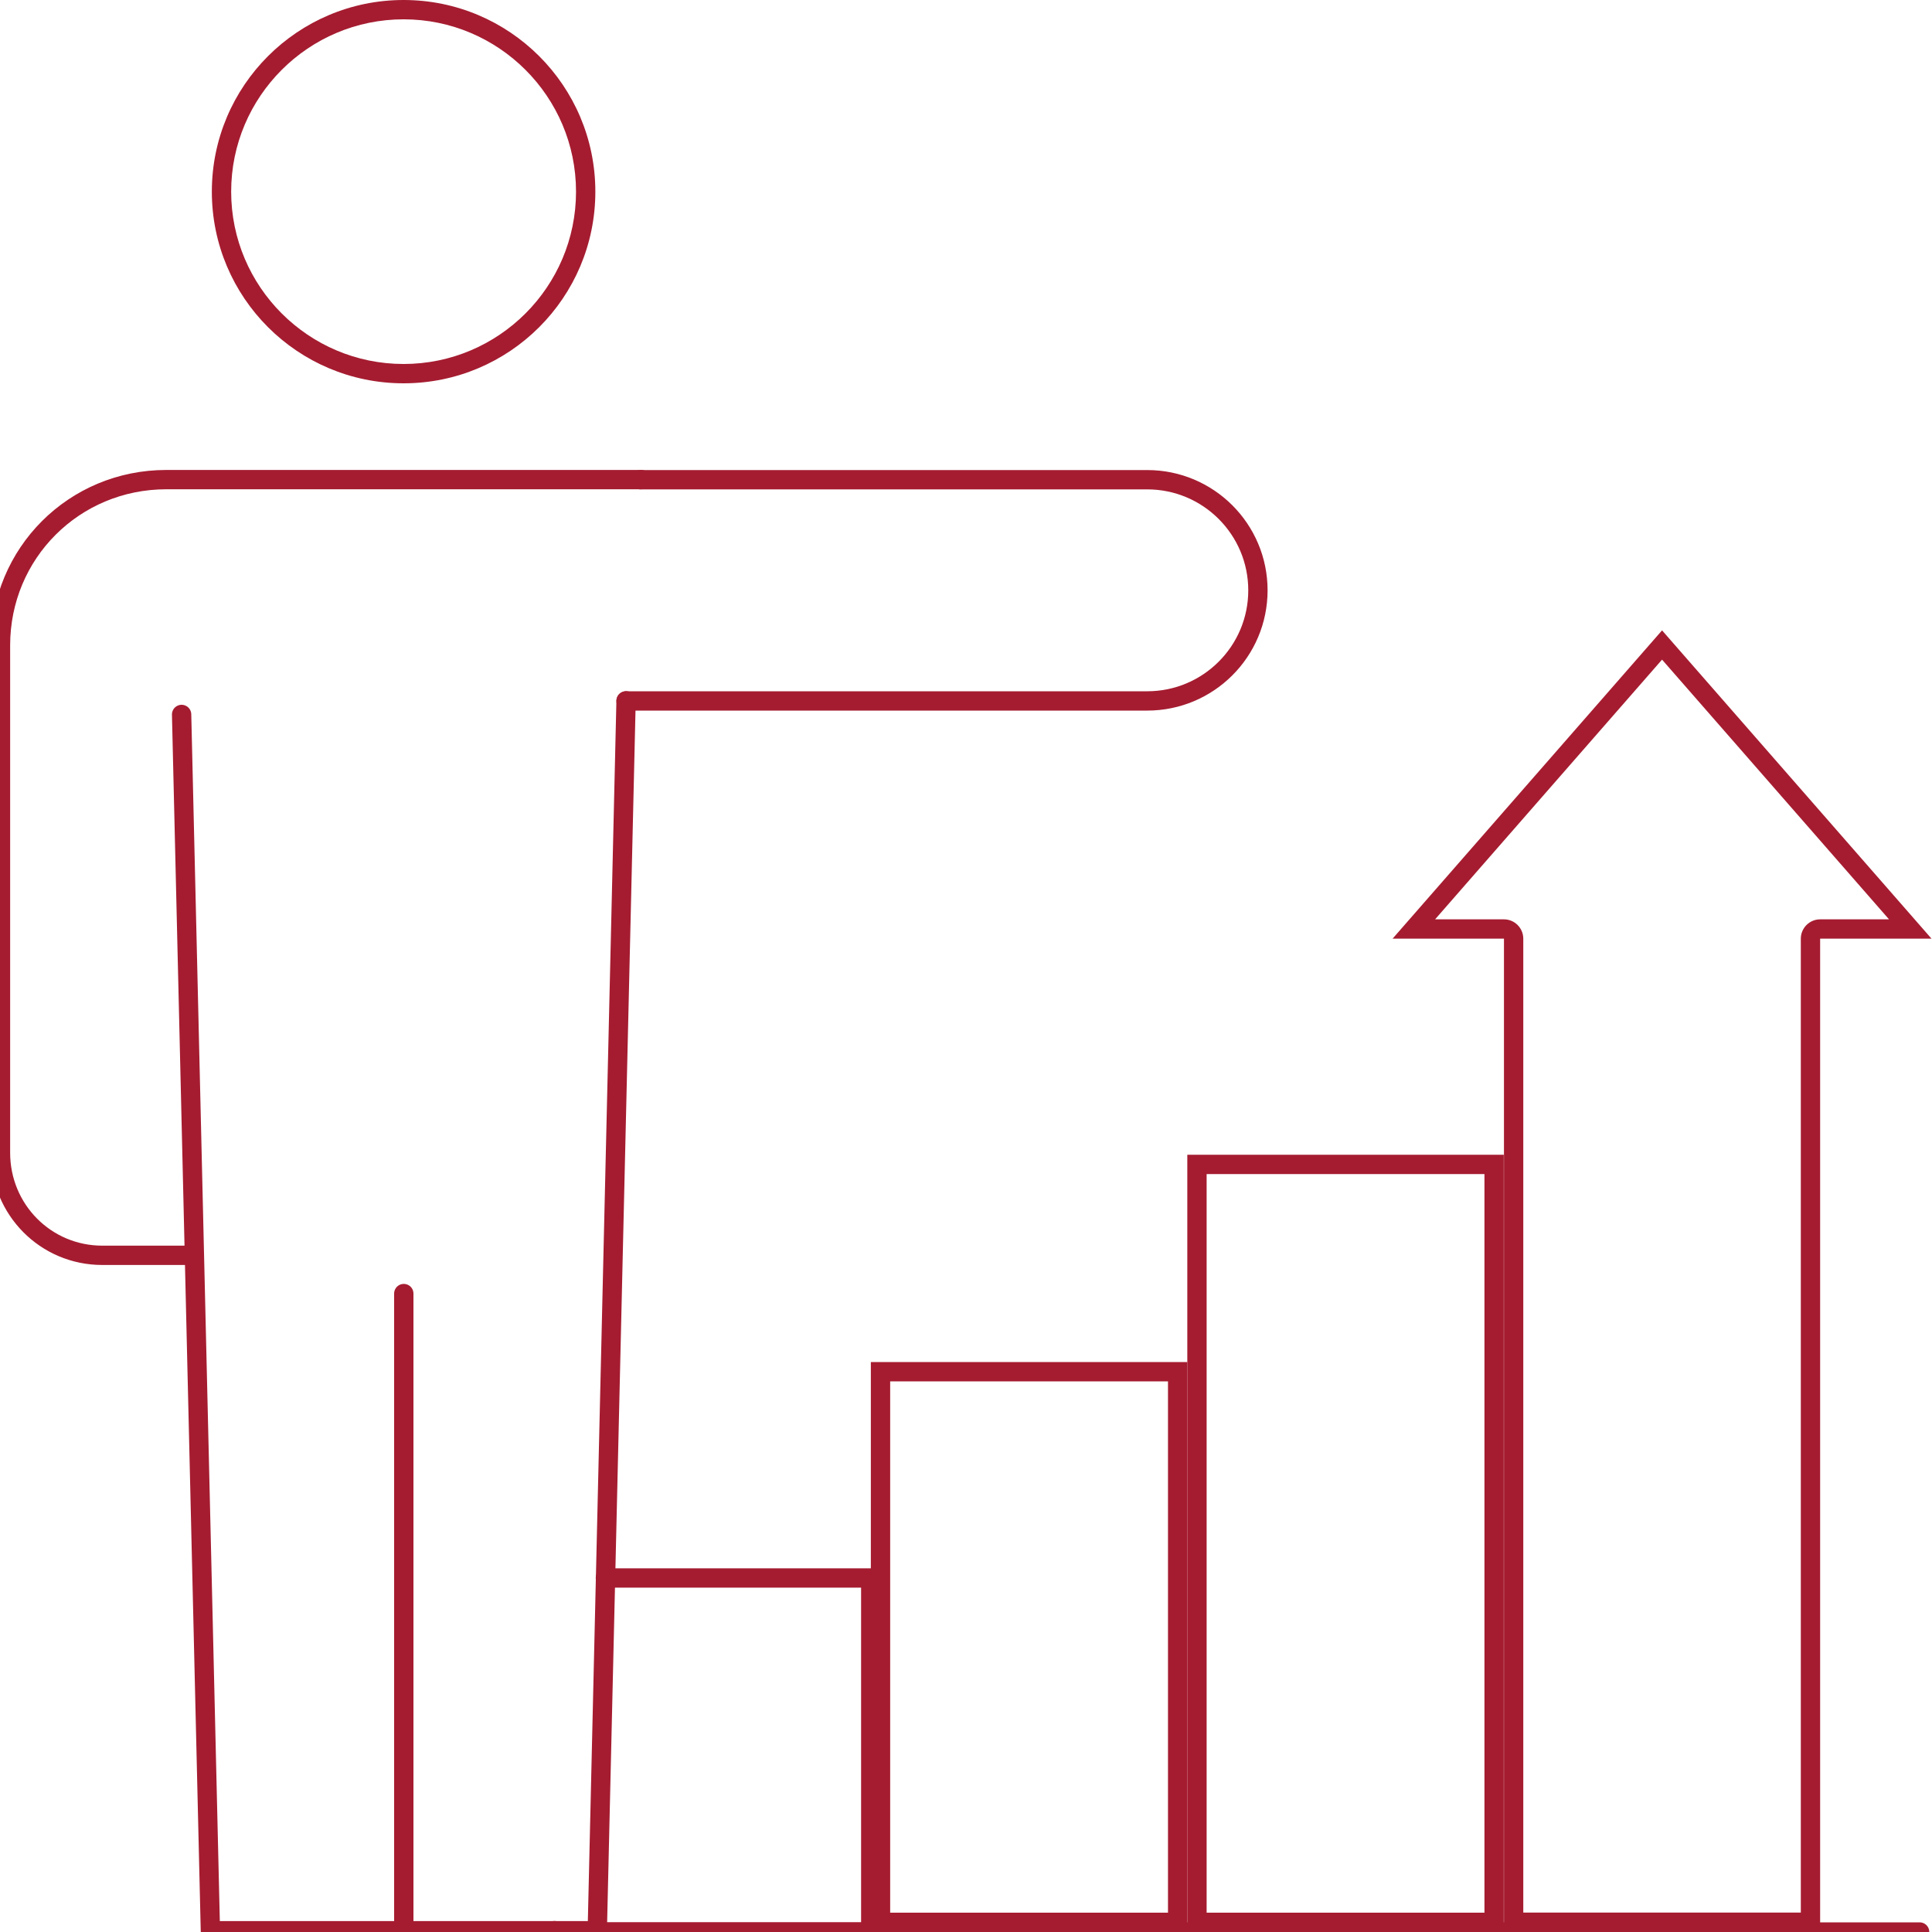 <?xml version="1.0" encoding="UTF-8"?>
<svg id="Layer_1" data-name="Layer 1" xmlns="http://www.w3.org/2000/svg" viewBox="0 0 200 200">
  <defs>
    <style>
      .cls-1 {
        fill: #a51c30;
      }

      .cls-2 {
        fill: none;
        stroke: #a51c30;
        stroke-linecap: round;
        stroke-linejoin: round;
        stroke-width: 2px;
      }
    </style>
  </defs>
  <polyline class="cls-2" points="62.67 163.35 90.14 163.35 90.14 200 57.4 200 57.4 199.86"/>
  <path class="cls-1" d="M120.91,143v55h-28.76v-55h28.76M122.91,141h-32.76v59h32.76v-59h0Z"/>
  <path class="cls-1" d="M153.67,121.54v76.46h-28.76v-76.46h28.76M155.67,119.54h-32.76v80.46h32.76v-80.46h0Z"/>
  <path class="cls-1" d="M172.06,68.29l23.49,26.88h-7.13c-1.1,0-2,.9-2,2v100.82h-28.73v-100.82c0-1.1-.9-2-2-2h-7.13l23.49-26.88M172.06,65.25l-27.9,31.92h11.53v102.82h32.73v-102.82h11.53l-27.9-31.92h0Z"/>
  <line class="cls-2" x1="43.84" y1="200" x2="198.72" y2="200"/>
  <path class="cls-2" d="M20.11,129.95h-9.52C4.74,129.95.05,125.23.05,119.33v-52.52c0-9.55,7.62-17.16,17.17-17.16h49.17"/>
  <polyline class="cls-2" points="64.81 72.55 61.83 199.87 21.78 199.87 18.8 73.96"/>
  <line class="cls-2" x1="41.8" y1="133.91" x2="41.8" y2="199.87"/>
  <path class="cls-1" d="M41.78,2c9.84,0,17.85,8,17.85,17.84s-8.01,17.84-17.85,17.84-17.85-8-17.85-17.84S31.94,2,41.78,2M41.78,0C30.82,0,21.93,8.88,21.93,19.84s8.89,19.84,19.85,19.84,19.85-8.88,19.85-19.84S52.74,0,41.78,0h0Z"/>
  <path class="cls-2" d="M66.3,49.66h52.46c6.33,0,11.46,5.13,11.46,11.45h0c0,6.32-5.13,11.45-11.46,11.45h-53.95"/>
</svg>